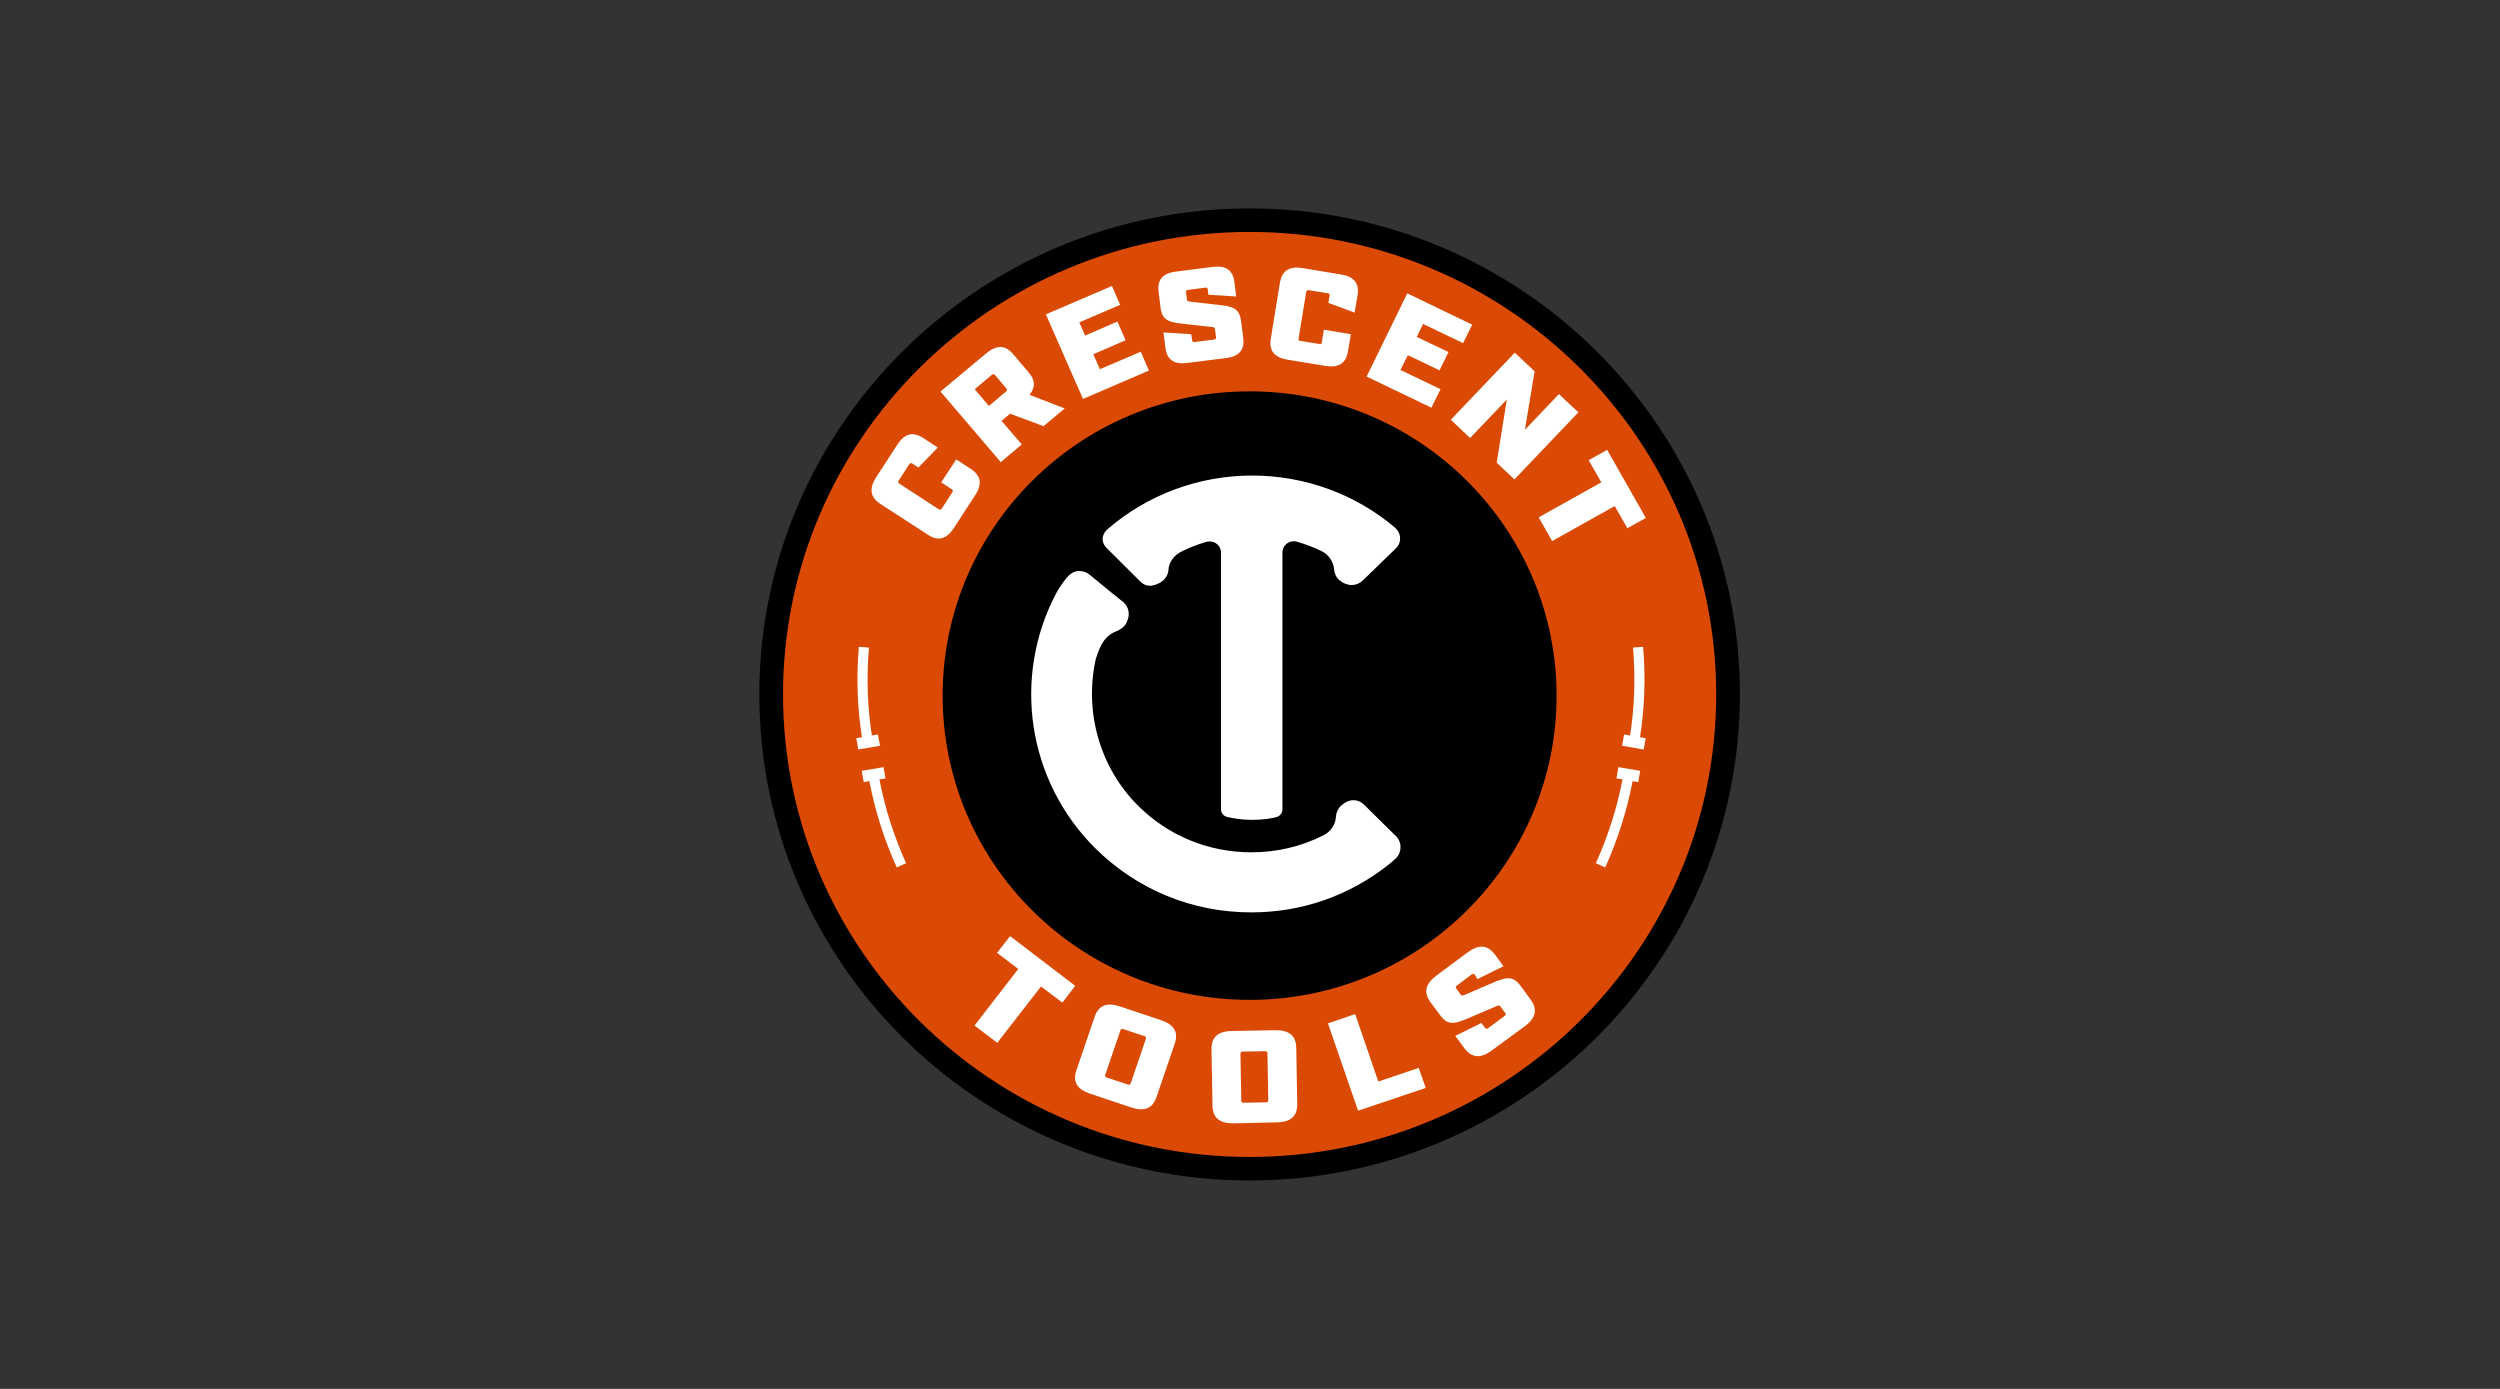 <?xml version="1.0" encoding="UTF-8"?> <svg xmlns="http://www.w3.org/2000/svg" xmlns:xlink="http://www.w3.org/1999/xlink" version="1.1" id="Layer_1" x="0px" y="0px" width="180px" height="100px" viewBox="-11.125 -38.125 180 100" xml:space="preserve"><rect x="-11.125" y="-38.125" width="180" height="100" fill="#333333" stroke="none"/> <title>Trifecta 3M 001 Lockup CMYK Pos</title> <g> <path fill="#DB4A04" d="M78.847-22.224c-18.967,0-34.407,15.3-34.407,34.099c0,18.798,15.425,34.099,34.393,34.099 c18.967,0,34.393-15.301,34.393-34.099C113.239-6.924,97.814-22.224,78.847-22.224"></path> <path fill="#FFFFFF" d="M78.847-7.82c-11.059,0-20.017,8.888-20.017,19.849s8.958,19.849,20.017,19.849 c11.06,0,20.017-8.888,20.017-19.849S89.892-7.82,78.847-7.82"></path> <polygon fill="#FFFFFF" points="63.827,32.9 60.678,36.959 59.04,35.714 62.189,31.64 60.664,30.478 61.602,29.275 66.291,32.857 65.366,34.062 "></polygon> <path fill="#FFFFFF" d="M68.46,39.24c-0.042,0.126-0.013,0.183,0.126,0.225l1.47,0.489c0.14,0.041,0.196,0.028,0.238-0.098 l1.078-3.163c0.042-0.126,0.014-0.183-0.126-0.225l-1.47-0.489c-0.14-0.057-0.195-0.028-0.237,0.098L68.46,39.24z M67.383,40.627 c-0.966-0.322-1.289-0.868-1.008-1.693l1.316-3.85c0.28-0.826,0.882-1.065,1.834-0.742l2.925,0.979 c0.965,0.322,1.288,0.868,1.007,1.693l-1.315,3.85c-0.279,0.825-0.882,1.064-1.833,0.742L67.383,40.627z"></path> <path fill="#FFFFFF" d="M78.245,41.102c0,0.126,0.042,0.169,0.196,0.169l1.554-0.027c0.153,0,0.195-0.043,0.195-0.169l-0.057-3.346 c0-0.127-0.041-0.167-0.195-0.167l-1.554,0.027c-0.154,0-0.195,0.043-0.195,0.168L78.245,41.102z M77.699,42.754 c-1.007,0.015-1.512-0.392-1.525-1.274l-0.07-4.059c-0.014-0.868,0.462-1.302,1.483-1.315l3.094-0.056 c1.008-0.015,1.512,0.391,1.525,1.259l0.069,4.061c0.015,0.867-0.462,1.302-1.483,1.315L77.699,42.754z"></path> <polygon fill="#FFFFFF" points="86.447,34.887 88.113,39.744 91.024,38.764 91.529,40.207 86.657,41.843 84.488,35.56 "></polygon> <path d="M78.847-21.426c-18.519,0-33.594,14.936-33.594,33.301c0,18.364,15.062,33.301,33.594,33.301 c18.533,0,33.595-14.937,33.595-33.301C112.441-6.49,97.366-21.426,78.847-21.426 M78.847,46.869 c-19.457,0-35.302-15.705-35.302-34.994c0-19.303,15.832-34.995,35.302-34.995c19.472,0,35.302,15.691,35.302,34.995 C114.135,31.164,98.304,46.869,78.847,46.869"></path> <path fill="#FFFFFF" d="M61.293-9.92c0.112-0.098,0.126-0.154,0.028-0.252l-0.798-0.938c-0.084-0.098-0.14-0.098-0.252-0.014 l-1.217,1.022l1.021,1.204L61.293-9.92z M64.009-7.442l-2.408-0.896L60.986-7.82l1.456,1.693L60.93-4.853L56.59-9.934l3.303-2.758 c0.742-0.616,1.372-0.602,1.932,0.07l1.12,1.316c0.476,0.56,0.49,1.078,0.056,1.61l2.533,0.98L64.009-7.442z"></path> <polygon fill="#FFFFFF" points="68.937,-17.535 69.524,-16.177 66.585,-14.917 67.004,-13.965 69.328,-14.973 69.916,-13.629 67.592,-12.622 68.069,-11.543 71.008,-12.803 71.596,-11.445 66.851,-9.402 64.177,-15.491 "></polygon> <polygon fill="#FFFFFF" points="94.875,-14.749 94.216,-13.419 91.333,-14.805 90.885,-13.867 93.166,-12.775 92.522,-11.46 90.241,-12.551 89.709,-11.488 92.593,-10.102 91.936,-8.771 87.273,-11.012 90.198,-17.002 "></polygon> <polygon fill="#FFFFFF" points="102.517,-8.436 97.912,-3.606 96.638,-4.811 97.366,-9.359 94.72,-6.588 93.334,-7.904 97.939,-12.733 99.367,-11.39 98.667,-7.176 101.117,-9.751 "></polygon> <polygon fill="#FFFFFF" points="105.135,-1.689 100.628,0.831 99.662,-0.877 104.17,-3.397 103.259,-4.993 104.589,-5.734 107.374,-0.835 106.044,-0.093 "></polygon> <path fill="#FFFFFF" d="M52.083,14.758l-0.434,0.07c-0.322-2.058-0.392-4.185-0.21-6.327l-0.728-0.055 c-0.183,2.198-0.112,4.395,0.224,6.508l-0.406,0.07l0.14,0.813l1.568-0.267L52.083,14.758z"></path> <path fill="#FFFFFF" d="M52.629,17.922l-0.434,0.07c0.392,2.058,1.036,4.073,1.918,6.032l-0.672,0.308 c-0.91-2.015-1.567-4.101-1.973-6.215l-0.406,0.07l-0.14-0.811l1.568-0.267L52.629,17.922z"></path> <path fill="#FFFFFF" d="M105.807,14.758l0.435,0.07c0.321-2.058,0.392-4.185,0.21-6.327l0.727-0.055 c0.183,2.198,0.112,4.395-0.224,6.508l0.406,0.07l-0.141,0.813l-1.554-0.267L105.807,14.758z"></path> <path fill="#FFFFFF" d="M105.26,17.922l0.435,0.07c-0.392,2.058-1.035,4.073-1.917,6.032l0.672,0.308 c0.909-2.015,1.568-4.101,1.973-6.215l0.406,0.07l0.14-0.811L105.4,17.11L105.26,17.922z"></path> <path d="M89.346,23.703c-0.196,0.182-0.379,0.336-0.52,0.448c-2.826,2.225-6.228,3.416-9.868,3.416 c-4.241,0-8.216-1.639-11.212-4.606c-4.927-4.885-6.019-12.388-2.785-18.449c0.097-0.182,0.433-0.7,0.657-0.966 c0.252-0.322,0.546-0.56,0.966-0.56c0.266,0,0.545,0.098,0.742,0.266c1.063,0.882,1.847,1.512,2.198,1.792l0,0l0.196,0.154 c0.476,0.378,0.56,1.022,0.209,1.609c-0.125,0.21-0.391,0.406-0.672,0.518c-0.476,0.182-0.811,0.476-1.092,0.994 c-0.153,0.28-0.349,0.84-0.391,0.994c-0.854,3.822,0.294,7.838,3.051,10.582c2.17,2.156,5.067,3.346,8.133,3.346 c1.833,0,3.583-0.406,5.194-1.218c0.53-0.266,0.881-0.77,0.909-1.33c0.015-0.322,0.168-0.63,0.406-0.84 c0.266-0.238,0.56-0.364,0.853-0.364c0.296,0,0.575,0.126,0.8,0.352l0.293,0.293l1.96,1.932c0.225,0.223,0.351,0.518,0.336,0.825 C89.709,23.199,89.583,23.492,89.346,23.703 M68.614-0.023c2.884-2.492,6.579-3.863,10.414-3.863c3.78,0,7.433,1.33,10.289,3.751 c0.223,0.196,0.35,0.448,0.364,0.742c0.014,0.28-0.099,0.56-0.309,0.756l-2.38,2.31c-0.224,0.21-0.489,0.322-0.798,0.322 c-0.308,0-0.615-0.125-0.867-0.335c-0.295-0.252-0.365-0.546-0.393-0.756c-0.042-0.588-0.392-1.092-0.896-1.344 c-0.573-0.28-1.176-0.504-1.792-0.686c-0.07-0.028-0.154-0.028-0.225-0.028c-0.446,0-0.811,0.364-0.811,0.798v18.506 c0,0.265-0.183,0.489-0.434,0.56c-0.338,0.083-0.911,0.195-1.737,0.195c-0.77,0-1.399-0.112-1.806-0.21 c-0.266-0.056-0.448-0.294-0.448-0.56V1.657c0-0.448-0.364-0.798-0.813-0.798c-0.084,0-0.153,0.014-0.237,0.028 c-0.616,0.182-1.218,0.406-1.792,0.7c-0.546,0.266-0.91,0.77-0.938,1.316c-0.014,0.434-0.377,0.966-1.12,1.12 c-0.07,0.015-0.14,0.028-0.21,0.028c-0.265,0-0.518-0.112-0.728-0.336l-0.14-0.14L68.53,1.307c-0.182-0.183-0.28-0.42-0.266-0.686 C68.292,0.383,68.418,0.145,68.614-0.023 M78.847-9.948c-12.206,0-22.103,9.813-22.103,21.907c0,12.094,9.896,21.906,22.103,21.906 c12.207,0,22.103-9.813,22.103-21.906C100.935-0.135,91.054-9.948,78.847-9.948"></path> <path fill="#FFFFFF" d="M57.556-0.108c-0.532,0.813-1.134,0.967-1.861,0.491l-3.43-2.226c-0.742-0.476-0.826-1.106-0.308-1.918 l1.526-2.351c0.532-0.813,1.12-0.952,1.862-0.477l1.05,0.686L54.995-4.46l-0.42-0.28c-0.113-0.07-0.168-0.056-0.252,0.07 L53.594-3.55c-0.083,0.125-0.069,0.182,0.042,0.252l2.814,1.833c0.112,0.07,0.167,0.056,0.251-0.07l0.728-1.12 c0.084-0.126,0.07-0.182-0.042-0.252l-0.742-0.49l1.078-1.651l1.05,0.686c0.742,0.476,0.839,1.092,0.308,1.904L57.556-0.108z"></path> <path fill="#FFFFFF" d="M81.577-12.229c-0.952-0.154-1.345-0.644-1.205-1.512l0.658-4.031c0.14-0.868,0.686-1.204,1.638-1.05 l2.771,0.462c0.952,0.154,1.316,0.644,1.177,1.512l-0.21,1.231l-1.891-0.7l0.084-0.504c0.028-0.125-0.014-0.182-0.154-0.195 l-1.314-0.211c-0.141-0.027-0.196,0.015-0.211,0.141l-0.545,3.318c-0.029,0.125,0.014,0.182,0.153,0.195l1.316,0.21 c0.139,0.028,0.195,0,0.209-0.14l0.14-0.881l1.946,0.322l-0.21,1.232c-0.14,0.868-0.672,1.204-1.623,1.05L81.577-12.229z"></path> <path fill="#FFFFFF" d="M75.837-17.269c-0.014-0.126-0.057-0.168-0.21-0.14l-1.19,0.154c-0.14,0.014-0.181,0.056-0.167,0.195 l0.07,0.504c0.014,0.098,0.042,0.126,0.238,0.154l1.987,0.224c1.05,0.112,1.54,0.224,1.666,1.162l0.154,1.218 c0.113,0.868-0.293,1.344-1.246,1.455l-2.785,0.351c-0.952,0.125-1.47-0.238-1.568-1.106l-0.14-1.091l2.001,0.126l0.057,0.419 c0.014,0.126,0.07,0.168,0.209,0.14l1.344-0.167c0.14-0.015,0.183-0.056,0.168-0.196l-0.07-0.574 c-0.014-0.098-0.07-0.126-0.238-0.14l-2.016-0.224c-1.05-0.125-1.54-0.224-1.666-1.162l-0.14-1.147 c-0.112-0.868,0.294-1.344,1.246-1.456l2.645-0.336c0.952-0.126,1.47,0.238,1.568,1.106l0.126,1.022l-2.001-0.126L75.837-17.269z"></path> <path fill="#FFFFFF" d="M95.07,32.074c-0.085-0.112-0.141-0.112-0.267-0.015l-1.007,0.756c-0.126,0.098-0.141,0.154-0.056,0.252 l0.307,0.42c0.057,0.084,0.112,0.084,0.295,0.014l1.917-0.825c1.008-0.434,1.512-0.602,2.086,0.167l0.728,0.994 c0.519,0.701,0.393,1.33-0.419,1.933l-2.367,1.735c-0.811,0.602-1.44,0.546-1.974-0.153l-0.657-0.896l1.876-0.926l0.252,0.337 c0.084,0.112,0.14,0.112,0.266,0.014l1.134-0.84c0.126-0.098,0.14-0.154,0.057-0.252l-0.351-0.461c-0.056-0.085-0.126-0.07-0.294,0 l-1.932,0.826c-1.022,0.434-1.512,0.601-2.086-0.169l-0.699-0.938c-0.519-0.699-0.392-1.33,0.419-1.931l2.241-1.665 c0.811-0.604,1.44-0.547,1.973,0.153l0.615,0.84l-1.875,0.924L95.07,32.074z"></path> </g> </svg> 